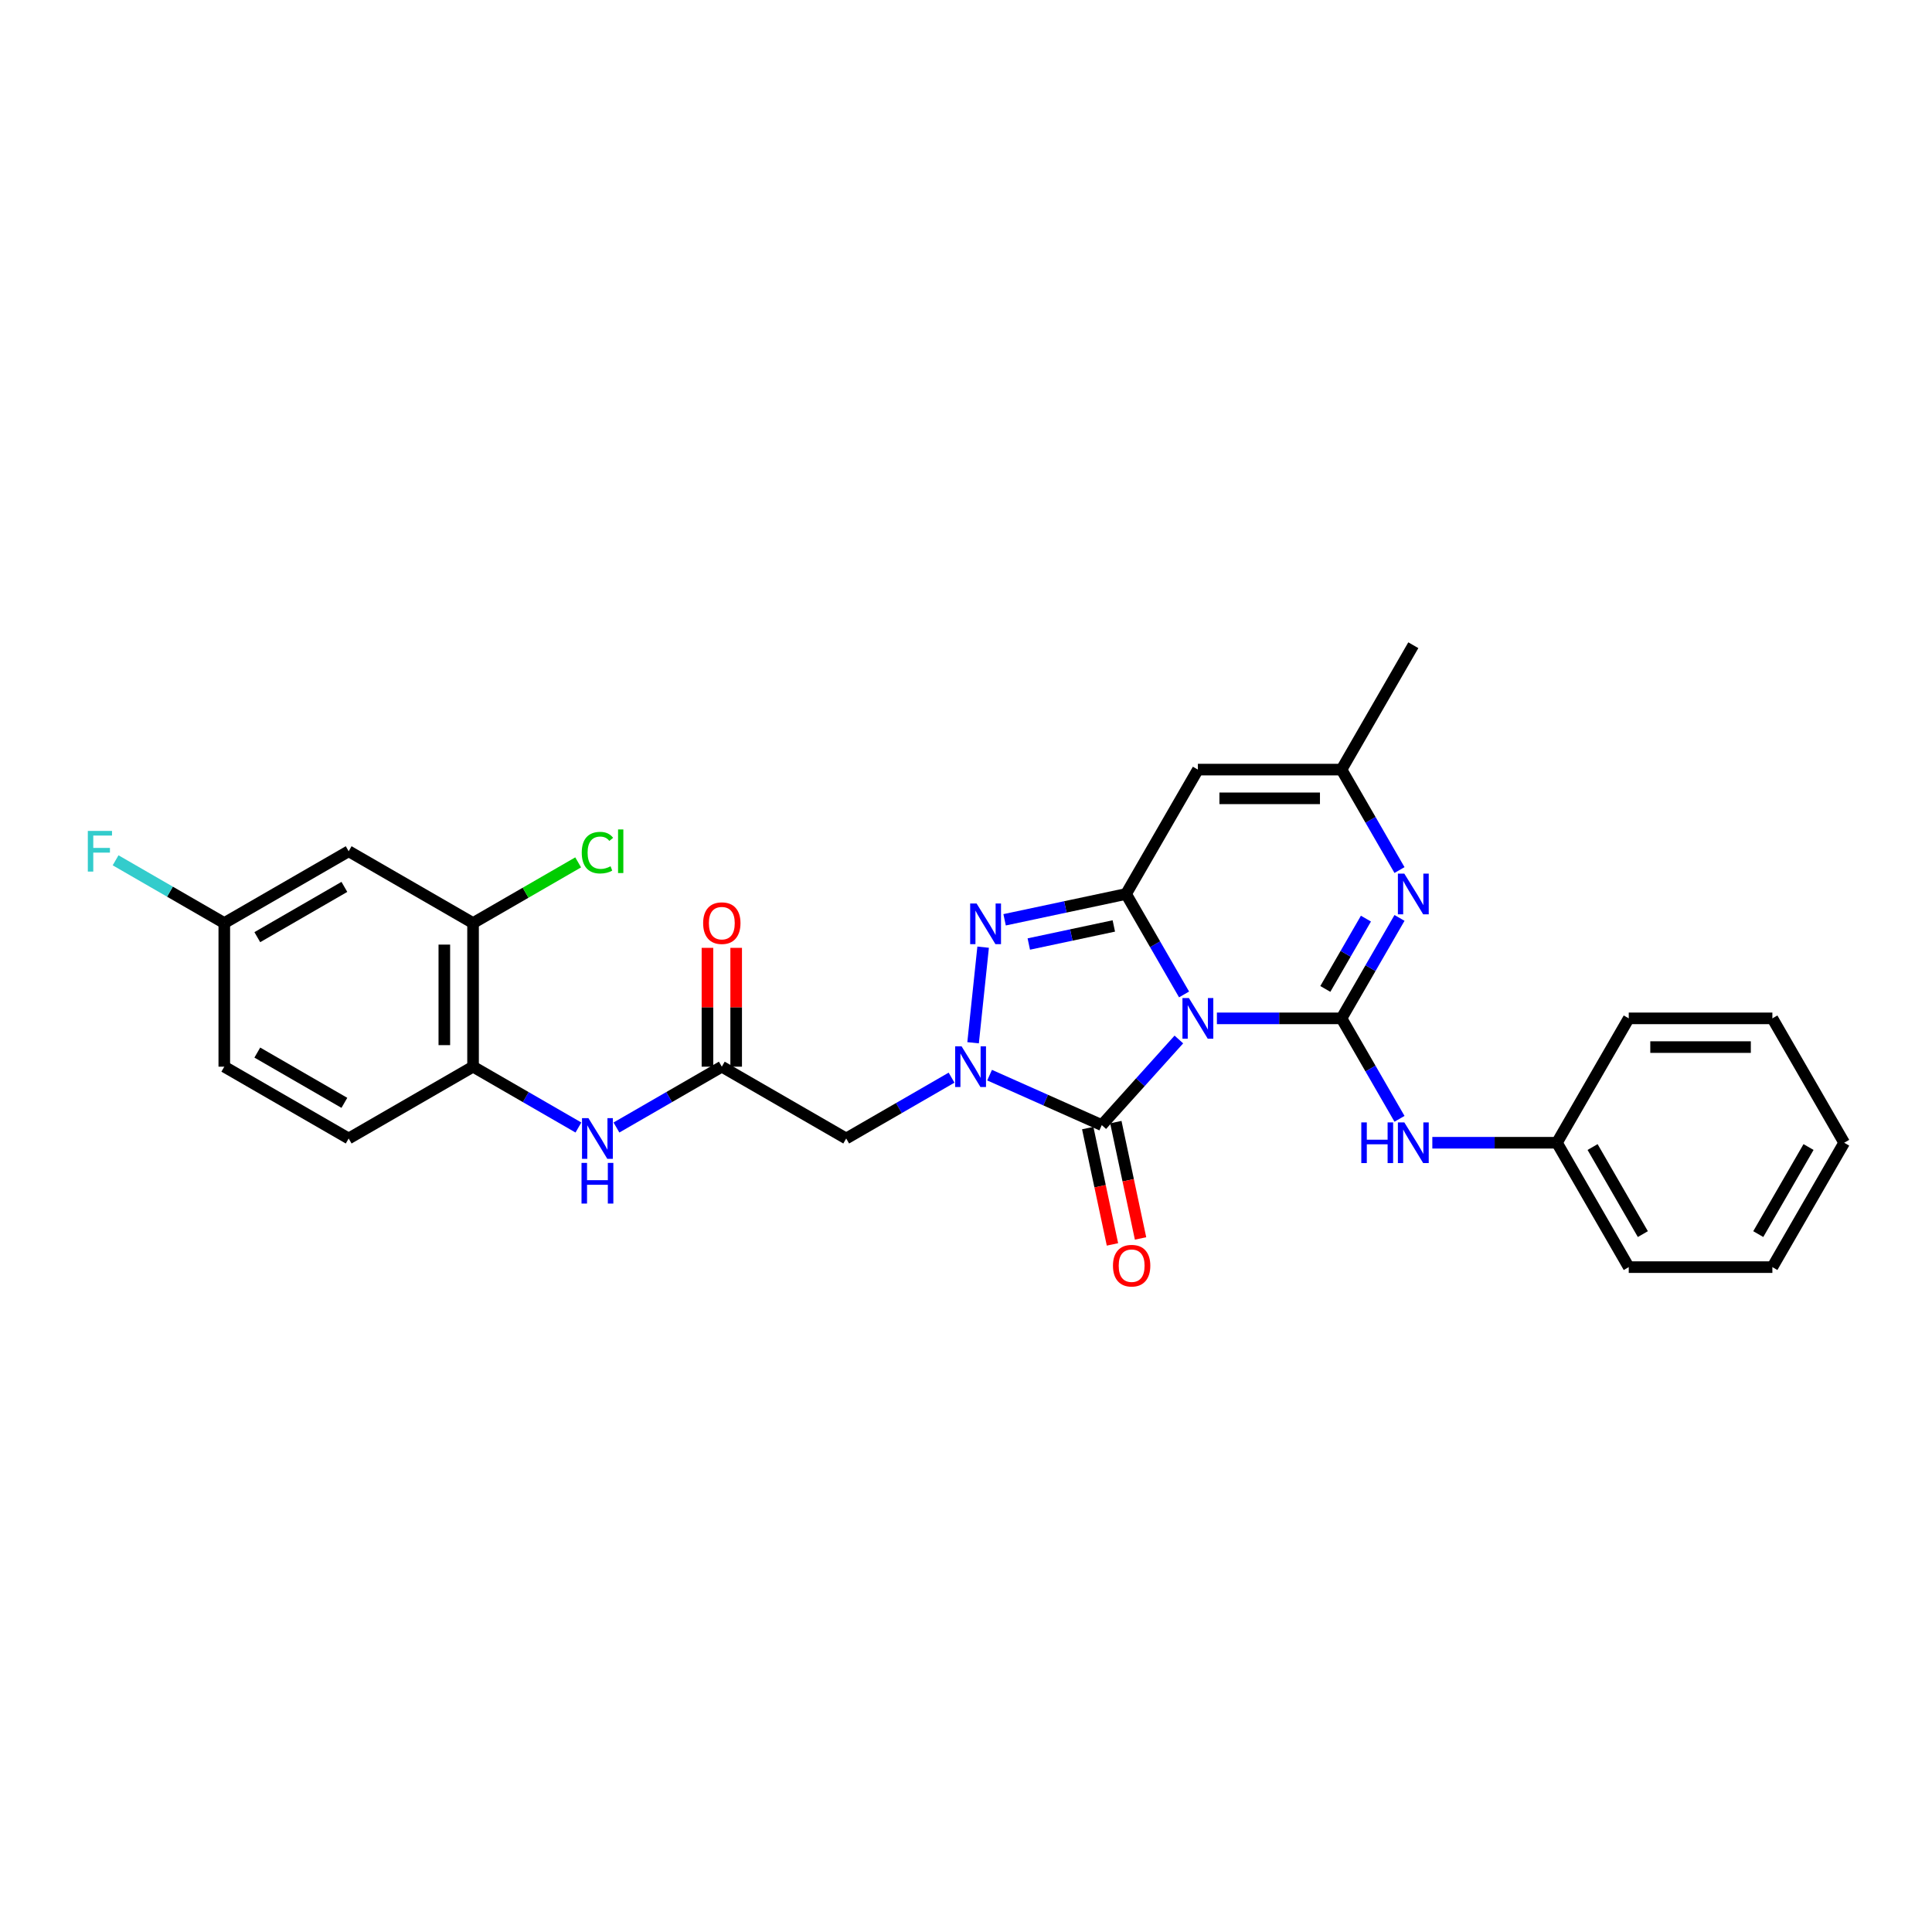<?xml version='1.0' encoding='iso-8859-1'?>
<svg version='1.1' baseProfile='full'
              xmlns='http://www.w3.org/2000/svg'
                      xmlns:rdkit='http://www.rdkit.org/xml'
                      xmlns:xlink='http://www.w3.org/1999/xlink'
                  xml:space='preserve'
width='1000px' height='1000px' viewBox='0 0 1000 1000'>
<!-- END OF HEADER -->
<rect style='opacity:1.0;fill:#FFFFFF;stroke:none' width='1000' height='1000' x='0' y='0'> </rect>
<path class='bond-0' d='M 629.864,527.103 L 662.112,527.103' style='fill:none;fill-rule:evenodd;stroke:#0000FF;stroke-width:6px;stroke-linecap:butt;stroke-linejoin:miter;stroke-opacity:1' />
<path class='bond-0' d='M 662.112,527.103 L 694.36,527.103' style='fill:none;fill-rule:evenodd;stroke:#000000;stroke-width:6px;stroke-linecap:butt;stroke-linejoin:miter;stroke-opacity:1' />
<path class='bond-1' d='M 612.871,514.718 L 597.862,488.721' style='fill:none;fill-rule:evenodd;stroke:#0000FF;stroke-width:6px;stroke-linecap:butt;stroke-linejoin:miter;stroke-opacity:1' />
<path class='bond-1' d='M 597.862,488.721 L 582.852,462.724' style='fill:none;fill-rule:evenodd;stroke:#000000;stroke-width:6px;stroke-linecap:butt;stroke-linejoin:miter;stroke-opacity:1' />
<path class='bond-3' d='M 610.179,538.034 L 590.229,560.191' style='fill:none;fill-rule:evenodd;stroke:#0000FF;stroke-width:6px;stroke-linecap:butt;stroke-linejoin:miter;stroke-opacity:1' />
<path class='bond-3' d='M 590.229,560.191 L 570.279,582.348' style='fill:none;fill-rule:evenodd;stroke:#000000;stroke-width:6px;stroke-linecap:butt;stroke-linejoin:miter;stroke-opacity:1' />
<path class='bond-5' d='M 694.36,527.103 L 709.37,501.106' style='fill:none;fill-rule:evenodd;stroke:#000000;stroke-width:6px;stroke-linecap:butt;stroke-linejoin:miter;stroke-opacity:1' />
<path class='bond-5' d='M 709.37,501.106 L 724.379,475.109' style='fill:none;fill-rule:evenodd;stroke:#0000FF;stroke-width:6px;stroke-linecap:butt;stroke-linejoin:miter;stroke-opacity:1' />
<path class='bond-5' d='M 685.987,511.87 L 696.494,493.672' style='fill:none;fill-rule:evenodd;stroke:#000000;stroke-width:6px;stroke-linecap:butt;stroke-linejoin:miter;stroke-opacity:1' />
<path class='bond-5' d='M 696.494,493.672 L 707.001,475.474' style='fill:none;fill-rule:evenodd;stroke:#0000FF;stroke-width:6px;stroke-linecap:butt;stroke-linejoin:miter;stroke-opacity:1' />
<path class='bond-10' d='M 694.36,527.103 L 709.37,553.1' style='fill:none;fill-rule:evenodd;stroke:#000000;stroke-width:6px;stroke-linecap:butt;stroke-linejoin:miter;stroke-opacity:1' />
<path class='bond-10' d='M 709.37,553.1 L 724.379,579.098' style='fill:none;fill-rule:evenodd;stroke:#0000FF;stroke-width:6px;stroke-linecap:butt;stroke-linejoin:miter;stroke-opacity:1' />
<path class='bond-4' d='M 582.852,462.724 L 551.417,469.406' style='fill:none;fill-rule:evenodd;stroke:#000000;stroke-width:6px;stroke-linecap:butt;stroke-linejoin:miter;stroke-opacity:1' />
<path class='bond-4' d='M 551.417,469.406 L 519.981,476.088' style='fill:none;fill-rule:evenodd;stroke:#0000FF;stroke-width:6px;stroke-linecap:butt;stroke-linejoin:miter;stroke-opacity:1' />
<path class='bond-4' d='M 576.513,479.272 L 554.508,483.949' style='fill:none;fill-rule:evenodd;stroke:#000000;stroke-width:6px;stroke-linecap:butt;stroke-linejoin:miter;stroke-opacity:1' />
<path class='bond-4' d='M 554.508,483.949 L 532.503,488.626' style='fill:none;fill-rule:evenodd;stroke:#0000FF;stroke-width:6px;stroke-linecap:butt;stroke-linejoin:miter;stroke-opacity:1' />
<path class='bond-6' d='M 582.852,462.724 L 620.022,398.345' style='fill:none;fill-rule:evenodd;stroke:#000000;stroke-width:6px;stroke-linecap:butt;stroke-linejoin:miter;stroke-opacity:1' />
<path class='bond-2' d='M 512.21,556.494 L 541.245,569.421' style='fill:none;fill-rule:evenodd;stroke:#0000FF;stroke-width:6px;stroke-linecap:butt;stroke-linejoin:miter;stroke-opacity:1' />
<path class='bond-2' d='M 541.245,569.421 L 570.279,582.348' style='fill:none;fill-rule:evenodd;stroke:#000000;stroke-width:6px;stroke-linecap:butt;stroke-linejoin:miter;stroke-opacity:1' />
<path class='bond-7' d='M 492.525,557.794 L 465.257,573.537' style='fill:none;fill-rule:evenodd;stroke:#0000FF;stroke-width:6px;stroke-linecap:butt;stroke-linejoin:miter;stroke-opacity:1' />
<path class='bond-7' d='M 465.257,573.537 L 437.989,589.281' style='fill:none;fill-rule:evenodd;stroke:#000000;stroke-width:6px;stroke-linecap:butt;stroke-linejoin:miter;stroke-opacity:1' />
<path class='bond-29' d='M 503.669,539.727 L 508.869,490.253' style='fill:none;fill-rule:evenodd;stroke:#0000FF;stroke-width:6px;stroke-linecap:butt;stroke-linejoin:miter;stroke-opacity:1' />
<path class='bond-14' d='M 563.008,583.893 L 569.407,613.998' style='fill:none;fill-rule:evenodd;stroke:#000000;stroke-width:6px;stroke-linecap:butt;stroke-linejoin:miter;stroke-opacity:1' />
<path class='bond-14' d='M 569.407,613.998 L 575.806,644.104' style='fill:none;fill-rule:evenodd;stroke:#FF0000;stroke-width:6px;stroke-linecap:butt;stroke-linejoin:miter;stroke-opacity:1' />
<path class='bond-14' d='M 577.551,580.802 L 583.95,610.907' style='fill:none;fill-rule:evenodd;stroke:#000000;stroke-width:6px;stroke-linecap:butt;stroke-linejoin:miter;stroke-opacity:1' />
<path class='bond-14' d='M 583.95,610.907 L 590.349,641.012' style='fill:none;fill-rule:evenodd;stroke:#FF0000;stroke-width:6px;stroke-linecap:butt;stroke-linejoin:miter;stroke-opacity:1' />
<path class='bond-30' d='M 724.379,450.339 L 709.37,424.342' style='fill:none;fill-rule:evenodd;stroke:#0000FF;stroke-width:6px;stroke-linecap:butt;stroke-linejoin:miter;stroke-opacity:1' />
<path class='bond-30' d='M 709.37,424.342 L 694.36,398.345' style='fill:none;fill-rule:evenodd;stroke:#000000;stroke-width:6px;stroke-linecap:butt;stroke-linejoin:miter;stroke-opacity:1' />
<path class='bond-8' d='M 620.022,398.345 L 694.36,398.345' style='fill:none;fill-rule:evenodd;stroke:#000000;stroke-width:6px;stroke-linecap:butt;stroke-linejoin:miter;stroke-opacity:1' />
<path class='bond-8' d='M 631.172,413.213 L 683.21,413.213' style='fill:none;fill-rule:evenodd;stroke:#000000;stroke-width:6px;stroke-linecap:butt;stroke-linejoin:miter;stroke-opacity:1' />
<path class='bond-9' d='M 437.989,589.281 L 373.609,552.111' style='fill:none;fill-rule:evenodd;stroke:#000000;stroke-width:6px;stroke-linecap:butt;stroke-linejoin:miter;stroke-opacity:1' />
<path class='bond-23' d='M 694.36,398.345 L 731.53,333.966' style='fill:none;fill-rule:evenodd;stroke:#000000;stroke-width:6px;stroke-linecap:butt;stroke-linejoin:miter;stroke-opacity:1' />
<path class='bond-11' d='M 373.609,552.111 L 346.341,567.855' style='fill:none;fill-rule:evenodd;stroke:#000000;stroke-width:6px;stroke-linecap:butt;stroke-linejoin:miter;stroke-opacity:1' />
<path class='bond-11' d='M 346.341,567.855 L 319.073,583.598' style='fill:none;fill-rule:evenodd;stroke:#0000FF;stroke-width:6px;stroke-linecap:butt;stroke-linejoin:miter;stroke-opacity:1' />
<path class='bond-16' d='M 381.043,552.111 L 381.043,521.357' style='fill:none;fill-rule:evenodd;stroke:#000000;stroke-width:6px;stroke-linecap:butt;stroke-linejoin:miter;stroke-opacity:1' />
<path class='bond-16' d='M 381.043,521.357 L 381.043,490.604' style='fill:none;fill-rule:evenodd;stroke:#FF0000;stroke-width:6px;stroke-linecap:butt;stroke-linejoin:miter;stroke-opacity:1' />
<path class='bond-16' d='M 366.176,552.111 L 366.176,521.357' style='fill:none;fill-rule:evenodd;stroke:#000000;stroke-width:6px;stroke-linecap:butt;stroke-linejoin:miter;stroke-opacity:1' />
<path class='bond-16' d='M 366.176,521.357 L 366.176,490.604' style='fill:none;fill-rule:evenodd;stroke:#FF0000;stroke-width:6px;stroke-linecap:butt;stroke-linejoin:miter;stroke-opacity:1' />
<path class='bond-19' d='M 741.372,591.482 L 773.62,591.482' style='fill:none;fill-rule:evenodd;stroke:#0000FF;stroke-width:6px;stroke-linecap:butt;stroke-linejoin:miter;stroke-opacity:1' />
<path class='bond-19' d='M 773.62,591.482 L 805.868,591.482' style='fill:none;fill-rule:evenodd;stroke:#000000;stroke-width:6px;stroke-linecap:butt;stroke-linejoin:miter;stroke-opacity:1' />
<path class='bond-12' d='M 299.388,583.598 L 272.12,567.855' style='fill:none;fill-rule:evenodd;stroke:#0000FF;stroke-width:6px;stroke-linecap:butt;stroke-linejoin:miter;stroke-opacity:1' />
<path class='bond-12' d='M 272.12,567.855 L 244.851,552.111' style='fill:none;fill-rule:evenodd;stroke:#000000;stroke-width:6px;stroke-linecap:butt;stroke-linejoin:miter;stroke-opacity:1' />
<path class='bond-13' d='M 244.851,552.111 L 244.851,477.773' style='fill:none;fill-rule:evenodd;stroke:#000000;stroke-width:6px;stroke-linecap:butt;stroke-linejoin:miter;stroke-opacity:1' />
<path class='bond-13' d='M 229.984,540.961 L 229.984,488.924' style='fill:none;fill-rule:evenodd;stroke:#000000;stroke-width:6px;stroke-linecap:butt;stroke-linejoin:miter;stroke-opacity:1' />
<path class='bond-17' d='M 244.851,552.111 L 180.472,589.281' style='fill:none;fill-rule:evenodd;stroke:#000000;stroke-width:6px;stroke-linecap:butt;stroke-linejoin:miter;stroke-opacity:1' />
<path class='bond-15' d='M 244.851,477.773 L 180.472,440.603' style='fill:none;fill-rule:evenodd;stroke:#000000;stroke-width:6px;stroke-linecap:butt;stroke-linejoin:miter;stroke-opacity:1' />
<path class='bond-20' d='M 244.851,477.773 L 272.053,462.068' style='fill:none;fill-rule:evenodd;stroke:#000000;stroke-width:6px;stroke-linecap:butt;stroke-linejoin:miter;stroke-opacity:1' />
<path class='bond-20' d='M 272.053,462.068 L 299.254,446.363' style='fill:none;fill-rule:evenodd;stroke:#00CC00;stroke-width:6px;stroke-linecap:butt;stroke-linejoin:miter;stroke-opacity:1' />
<path class='bond-32' d='M 180.472,440.603 L 116.093,477.773' style='fill:none;fill-rule:evenodd;stroke:#000000;stroke-width:6px;stroke-linecap:butt;stroke-linejoin:miter;stroke-opacity:1' />
<path class='bond-32' d='M 178.249,459.055 L 133.184,485.073' style='fill:none;fill-rule:evenodd;stroke:#000000;stroke-width:6px;stroke-linecap:butt;stroke-linejoin:miter;stroke-opacity:1' />
<path class='bond-21' d='M 180.472,589.281 L 116.093,552.111' style='fill:none;fill-rule:evenodd;stroke:#000000;stroke-width:6px;stroke-linecap:butt;stroke-linejoin:miter;stroke-opacity:1' />
<path class='bond-21' d='M 178.249,570.829 L 133.184,544.811' style='fill:none;fill-rule:evenodd;stroke:#000000;stroke-width:6px;stroke-linecap:butt;stroke-linejoin:miter;stroke-opacity:1' />
<path class='bond-18' d='M 116.093,477.773 L 116.093,552.111' style='fill:none;fill-rule:evenodd;stroke:#000000;stroke-width:6px;stroke-linecap:butt;stroke-linejoin:miter;stroke-opacity:1' />
<path class='bond-22' d='M 116.093,477.773 L 87.962,461.532' style='fill:none;fill-rule:evenodd;stroke:#000000;stroke-width:6px;stroke-linecap:butt;stroke-linejoin:miter;stroke-opacity:1' />
<path class='bond-22' d='M 87.962,461.532 L 59.832,445.29' style='fill:none;fill-rule:evenodd;stroke:#33CCCC;stroke-width:6px;stroke-linecap:butt;stroke-linejoin:miter;stroke-opacity:1' />
<path class='bond-24' d='M 805.868,591.482 L 843.038,655.862' style='fill:none;fill-rule:evenodd;stroke:#000000;stroke-width:6px;stroke-linecap:butt;stroke-linejoin:miter;stroke-opacity:1' />
<path class='bond-24' d='M 824.319,593.705 L 850.338,638.771' style='fill:none;fill-rule:evenodd;stroke:#000000;stroke-width:6px;stroke-linecap:butt;stroke-linejoin:miter;stroke-opacity:1' />
<path class='bond-25' d='M 805.868,591.482 L 843.038,527.103' style='fill:none;fill-rule:evenodd;stroke:#000000;stroke-width:6px;stroke-linecap:butt;stroke-linejoin:miter;stroke-opacity:1' />
<path class='bond-27' d='M 843.038,655.862 L 917.376,655.862' style='fill:none;fill-rule:evenodd;stroke:#000000;stroke-width:6px;stroke-linecap:butt;stroke-linejoin:miter;stroke-opacity:1' />
<path class='bond-26' d='M 843.038,527.103 L 917.376,527.103' style='fill:none;fill-rule:evenodd;stroke:#000000;stroke-width:6px;stroke-linecap:butt;stroke-linejoin:miter;stroke-opacity:1' />
<path class='bond-26' d='M 854.188,541.971 L 906.225,541.971' style='fill:none;fill-rule:evenodd;stroke:#000000;stroke-width:6px;stroke-linecap:butt;stroke-linejoin:miter;stroke-opacity:1' />
<path class='bond-28' d='M 917.376,527.103 L 954.545,591.482' style='fill:none;fill-rule:evenodd;stroke:#000000;stroke-width:6px;stroke-linecap:butt;stroke-linejoin:miter;stroke-opacity:1' />
<path class='bond-31' d='M 917.376,655.862 L 954.545,591.482' style='fill:none;fill-rule:evenodd;stroke:#000000;stroke-width:6px;stroke-linecap:butt;stroke-linejoin:miter;stroke-opacity:1' />
<path class='bond-31' d='M 910.076,638.771 L 936.094,593.705' style='fill:none;fill-rule:evenodd;stroke:#000000;stroke-width:6px;stroke-linecap:butt;stroke-linejoin:miter;stroke-opacity:1' />
<path  class='atom-0' d='M 615.368 516.577
L 622.267 527.728
Q 622.951 528.828, 624.051 530.82
Q 625.151 532.812, 625.211 532.931
L 625.211 516.577
L 628.006 516.577
L 628.006 537.63
L 625.121 537.63
L 617.717 525.438
Q 616.855 524.011, 615.933 522.375
Q 615.041 520.74, 614.773 520.234
L 614.773 537.63
L 612.038 537.63
L 612.038 516.577
L 615.368 516.577
' fill='#0000FF'/>
<path  class='atom-3' d='M 497.714 541.585
L 504.613 552.736
Q 505.297 553.836, 506.397 555.828
Q 507.497 557.821, 507.557 557.94
L 507.557 541.585
L 510.352 541.585
L 510.352 562.638
L 507.467 562.638
L 500.063 550.446
Q 499.201 549.019, 498.279 547.383
Q 497.387 545.748, 497.119 545.242
L 497.119 562.638
L 494.384 562.638
L 494.384 541.585
L 497.714 541.585
' fill='#0000FF'/>
<path  class='atom-5' d='M 505.485 467.654
L 512.383 478.804
Q 513.067 479.905, 514.167 481.897
Q 515.268 483.889, 515.327 484.008
L 515.327 467.654
L 518.122 467.654
L 518.122 488.706
L 515.238 488.706
L 507.834 476.515
Q 506.971 475.088, 506.05 473.452
Q 505.158 471.817, 504.89 471.311
L 504.89 488.706
L 502.154 488.706
L 502.154 467.654
L 505.485 467.654
' fill='#0000FF'/>
<path  class='atom-6' d='M 726.876 452.198
L 733.775 463.349
Q 734.459 464.449, 735.559 466.441
Q 736.659 468.433, 736.718 468.552
L 736.718 452.198
L 739.514 452.198
L 739.514 473.25
L 736.629 473.25
L 729.225 461.059
Q 728.363 459.632, 727.441 457.996
Q 726.549 456.361, 726.281 455.855
L 726.281 473.25
L 723.546 473.25
L 723.546 452.198
L 726.876 452.198
' fill='#0000FF'/>
<path  class='atom-11' d='M 704.604 580.956
L 707.459 580.956
L 707.459 589.906
L 718.223 589.906
L 718.223 580.956
L 721.078 580.956
L 721.078 602.009
L 718.223 602.009
L 718.223 592.285
L 707.459 592.285
L 707.459 602.009
L 704.604 602.009
L 704.604 580.956
' fill='#0000FF'/>
<path  class='atom-11' d='M 726.876 580.956
L 733.775 592.107
Q 734.459 593.207, 735.559 595.199
Q 736.659 597.192, 736.718 597.311
L 736.718 580.956
L 739.514 580.956
L 739.514 602.009
L 736.629 602.009
L 729.225 589.817
Q 728.363 588.39, 727.441 586.754
Q 726.549 585.119, 726.281 584.613
L 726.281 602.009
L 723.546 602.009
L 723.546 580.956
L 726.876 580.956
' fill='#0000FF'/>
<path  class='atom-12' d='M 304.577 578.754
L 311.475 589.905
Q 312.159 591.005, 313.26 592.998
Q 314.36 594.99, 314.419 595.109
L 314.419 578.754
L 317.214 578.754
L 317.214 599.807
L 314.33 599.807
L 306.926 587.615
Q 306.064 586.188, 305.142 584.553
Q 304.25 582.917, 303.982 582.412
L 303.982 599.807
L 301.246 599.807
L 301.246 578.754
L 304.577 578.754
' fill='#0000FF'/>
<path  class='atom-12' d='M 300.994 601.912
L 303.848 601.912
L 303.848 610.863
L 314.612 610.863
L 314.612 601.912
L 317.467 601.912
L 317.467 622.965
L 314.612 622.965
L 314.612 613.242
L 303.848 613.242
L 303.848 622.965
L 300.994 622.965
L 300.994 601.912
' fill='#0000FF'/>
<path  class='atom-15' d='M 576.071 655.121
Q 576.071 650.066, 578.569 647.241
Q 581.067 644.416, 585.735 644.416
Q 590.404 644.416, 592.902 647.241
Q 595.399 650.066, 595.399 655.121
Q 595.399 660.236, 592.872 663.15
Q 590.344 666.034, 585.735 666.034
Q 581.097 666.034, 578.569 663.15
Q 576.071 660.265, 576.071 655.121
M 585.735 663.655
Q 588.947 663.655, 590.671 661.514
Q 592.426 659.344, 592.426 655.121
Q 592.426 650.988, 590.671 648.907
Q 588.947 646.795, 585.735 646.795
Q 582.524 646.795, 580.77 648.877
Q 579.045 650.958, 579.045 655.121
Q 579.045 659.373, 580.77 661.514
Q 582.524 663.655, 585.735 663.655
' fill='#FF0000'/>
<path  class='atom-17' d='M 363.945 477.832
Q 363.945 472.777, 366.443 469.952
Q 368.941 467.127, 373.609 467.127
Q 378.278 467.127, 380.776 469.952
Q 383.274 472.777, 383.274 477.832
Q 383.274 482.947, 380.746 485.861
Q 378.218 488.745, 373.609 488.745
Q 368.971 488.745, 366.443 485.861
Q 363.945 482.976, 363.945 477.832
M 373.609 486.366
Q 376.821 486.366, 378.546 484.225
Q 380.3 482.055, 380.3 477.832
Q 380.3 473.699, 378.546 471.618
Q 376.821 469.506, 373.609 469.506
Q 370.398 469.506, 368.644 471.588
Q 366.919 473.669, 366.919 477.832
Q 366.919 482.084, 368.644 484.225
Q 370.398 486.366, 373.609 486.366
' fill='#FF0000'/>
<path  class='atom-21' d='M 301.113 441.332
Q 301.113 436.099, 303.551 433.363
Q 306.019 430.597, 310.687 430.597
Q 315.029 430.597, 317.348 433.66
L 315.386 435.266
Q 313.691 433.036, 310.687 433.036
Q 307.506 433.036, 305.811 435.177
Q 304.146 437.288, 304.146 441.332
Q 304.146 445.495, 305.87 447.636
Q 307.625 449.777, 311.014 449.777
Q 313.334 449.777, 316.04 448.379
L 316.872 450.609
Q 315.772 451.323, 314.107 451.739
Q 312.442 452.156, 310.598 452.156
Q 306.019 452.156, 303.551 449.361
Q 301.113 446.565, 301.113 441.332
' fill='#00CC00'/>
<path  class='atom-21' d='M 319.905 429.319
L 322.641 429.319
L 322.641 451.888
L 319.905 451.888
L 319.905 429.319
' fill='#00CC00'/>
<path  class='atom-23' d='M 45.455 430.077
L 57.973 430.077
L 57.973 432.486
L 48.279 432.486
L 48.279 438.879
L 56.903 438.879
L 56.903 441.317
L 48.279 441.317
L 48.279 451.13
L 45.455 451.13
L 45.455 430.077
' fill='#33CCCC'/>
</svg>
